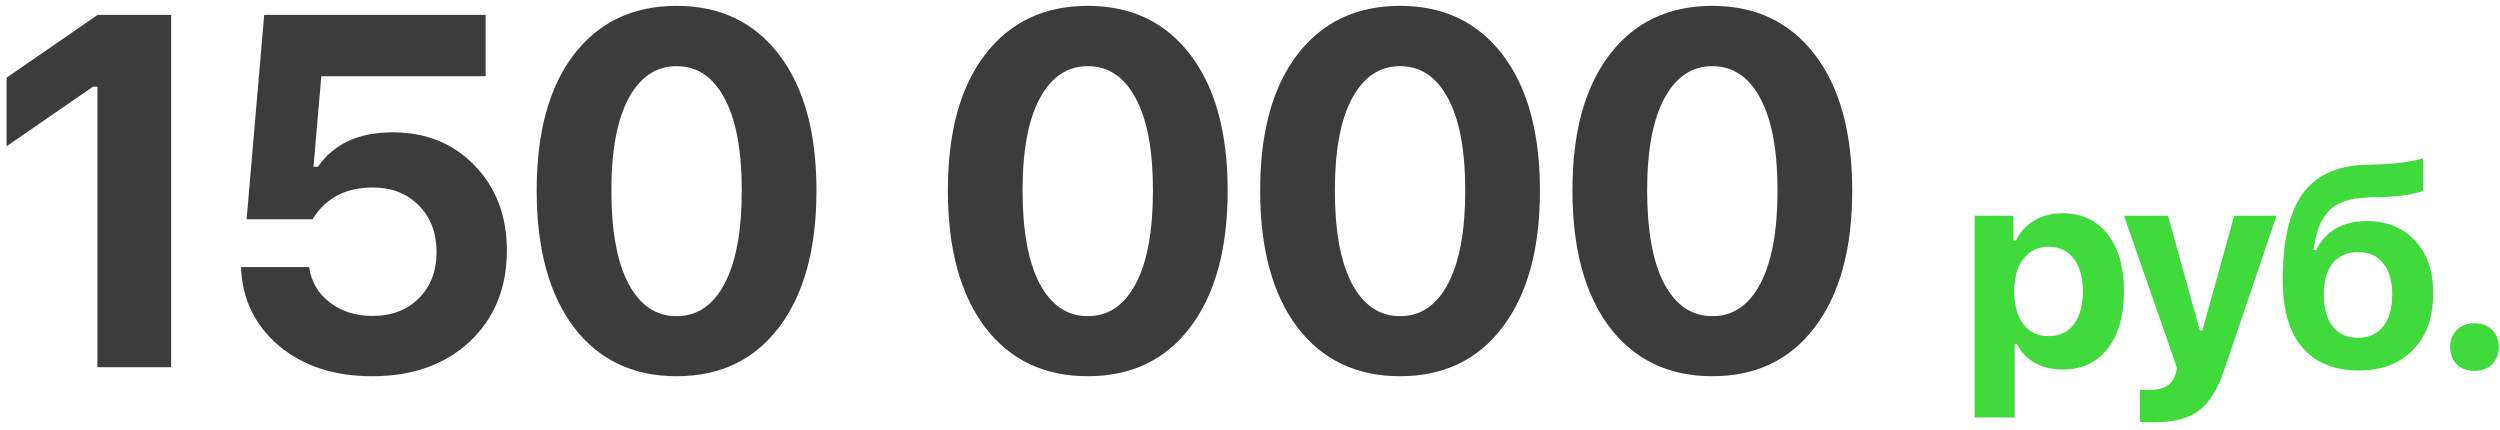 <?xml version="1.0" encoding="UTF-8"?> <svg xmlns="http://www.w3.org/2000/svg" width="320" height="55" viewBox="0 0 320 55" fill="none"><path d="M263.953 27.295C266.414 27.295 268.347 28.18 269.754 29.949C271.16 31.719 271.863 34.168 271.863 37.297C271.863 40.414 271.166 42.863 269.771 44.645C268.377 46.414 266.467 47.299 264.041 47.299C262.658 47.299 261.457 47.012 260.437 46.438C259.418 45.863 258.668 45.06 258.187 44.029H257.871V53.434H252.756V27.611H257.713V30.793H258.029C258.556 29.703 259.342 28.848 260.385 28.227C261.427 27.605 262.617 27.295 263.953 27.295ZM262.213 43.027C263.595 43.027 264.674 42.523 265.447 41.516C266.22 40.496 266.607 39.09 266.607 37.297C266.607 35.516 266.215 34.121 265.429 33.113C264.656 32.094 263.59 31.584 262.23 31.584C260.871 31.584 259.793 32.1 258.996 33.131C258.211 34.15 257.818 35.545 257.818 37.315C257.818 39.084 258.211 40.478 258.996 41.498C259.781 42.518 260.853 43.027 262.213 43.027Z" fill="#40DA3D"></path><path d="M275.855 54.049C274.766 54.049 274.115 54.031 273.904 53.996V49.883C274.021 49.906 274.408 49.918 275.064 49.918C276.037 49.918 276.799 49.748 277.35 49.408C277.9 49.08 278.281 48.553 278.492 47.826L278.668 47.123L271.865 27.611H277.508L281.586 42.307H281.902L285.98 27.611H291.394L284.715 47.299C283.894 49.783 282.816 51.529 281.48 52.537C280.156 53.545 278.281 54.049 275.855 54.049Z" fill="#40DA3D"></path><path d="M301.82 43.238C303.203 43.238 304.275 42.758 305.037 41.797C305.811 40.824 306.197 39.447 306.197 37.666C306.197 35.967 305.811 34.643 305.037 33.693C304.275 32.744 303.203 32.27 301.82 32.27C300.438 32.27 299.359 32.744 298.586 33.693C297.824 34.643 297.443 35.967 297.443 37.666C297.443 39.447 297.824 40.824 298.586 41.797C299.348 42.758 300.426 43.238 301.82 43.238ZM296.143 32.006H296.459C297.725 29.533 299.887 28.297 302.945 28.297C305.5 28.297 307.557 29.129 309.115 30.793C310.674 32.457 311.453 34.701 311.453 37.525C311.453 40.584 310.598 42.998 308.887 44.768C307.176 46.537 304.85 47.422 301.908 47.422C298.803 47.422 296.406 46.449 294.719 44.504C293.031 42.547 292.188 39.664 292.188 35.855C292.188 30.887 293.025 27.219 294.701 24.852C296.389 22.484 299.025 21.236 302.611 21.107L305.09 21.02C305.981 20.984 306.848 20.902 307.691 20.773C308.535 20.645 309.15 20.533 309.537 20.439C309.936 20.334 310.147 20.27 310.17 20.246V24.377C310.065 24.436 309.906 24.506 309.695 24.588C309.484 24.67 308.969 24.787 308.149 24.939C307.328 25.08 306.414 25.168 305.406 25.203L303.051 25.273C301.867 25.32 300.854 25.496 300.01 25.801C299.178 26.094 298.498 26.539 297.971 27.137C297.455 27.723 297.057 28.402 296.775 29.176C296.494 29.949 296.283 30.893 296.143 32.006Z" fill="#40DA3D"></path><path d="M318.979 46.631C318.416 47.193 317.666 47.475 316.729 47.475C315.791 47.475 315.035 47.193 314.461 46.631C313.899 46.057 313.617 45.318 313.617 44.416C313.617 43.525 313.899 42.799 314.461 42.236C315.035 41.662 315.791 41.375 316.729 41.375C317.666 41.375 318.416 41.656 318.979 42.219C319.553 42.781 319.84 43.514 319.84 44.416C319.84 45.318 319.553 46.057 318.979 46.631Z" fill="#40DA3D"></path><path d="M12.469 47V11.094H11.906L0.844 18.719V9.938L12.5 1.906H21.906V47H12.469Z" fill="#3C3C3C"></path><path d="M47.629 48.156C42.775 48.156 38.795 46.854 35.691 44.25C32.608 41.625 30.993 38.271 30.848 34.188H39.566C39.837 36.062 40.722 37.573 42.222 38.719C43.722 39.865 45.545 40.438 47.691 40.438C50.129 40.438 52.097 39.688 53.597 38.188C55.118 36.688 55.879 34.719 55.879 32.281C55.879 29.802 55.118 27.802 53.597 26.281C52.077 24.76 50.118 24 47.722 24C44.243 24 41.67 25.354 40.004 28.062H31.566L33.816 1.906H62.16V9.75H41.129L40.129 21.344H40.691C42.733 18.406 45.92 16.938 50.254 16.938C54.525 16.938 58.025 18.354 60.754 21.188C63.504 24.021 64.879 27.646 64.879 32.062C64.879 36.854 63.295 40.74 60.129 43.719C56.962 46.677 52.795 48.156 47.629 48.156Z" fill="#3C3C3C"></path><path d="M99.726 41.875C96.56 46.062 92.185 48.156 86.601 48.156C81.018 48.156 76.632 46.062 73.445 41.875C70.278 37.667 68.695 31.833 68.695 24.375C68.695 16.938 70.278 11.146 73.445 7C76.632 2.833 81.018 0.75 86.601 0.75C92.164 0.75 96.539 2.833 99.726 7C102.914 11.167 104.507 16.969 104.507 24.406C104.507 31.844 102.914 37.667 99.726 41.875ZM80.445 36.312C81.924 39.083 83.976 40.469 86.601 40.469C89.226 40.469 91.268 39.094 92.726 36.344C94.205 33.573 94.945 29.583 94.945 24.375C94.945 19.208 94.205 15.271 92.726 12.562C91.268 9.833 89.226 8.469 86.601 8.469C83.997 8.469 81.955 9.833 80.476 12.562C78.997 15.292 78.257 19.229 78.257 24.375C78.257 29.562 78.987 33.542 80.445 36.312Z" fill="#3C3C3C"></path><path d="M152.359 41.875C149.192 46.062 144.817 48.156 139.234 48.156C133.65 48.156 129.265 46.062 126.077 41.875C122.911 37.667 121.327 31.833 121.327 24.375C121.327 16.938 122.911 11.146 126.077 7C129.265 2.833 133.65 0.75 139.234 0.75C144.796 0.75 149.171 2.833 152.359 7C155.546 11.167 157.14 16.969 157.14 24.406C157.14 31.844 155.546 37.667 152.359 41.875ZM133.077 36.312C134.557 39.083 136.609 40.469 139.234 40.469C141.859 40.469 143.9 39.094 145.359 36.344C146.838 33.573 147.577 29.583 147.577 24.375C147.577 19.208 146.838 15.271 145.359 12.562C143.9 9.833 141.859 8.469 139.234 8.469C136.63 8.469 134.588 9.833 133.109 12.562C131.63 15.292 130.89 19.229 130.89 24.375C130.89 29.562 131.619 33.542 133.077 36.312Z" fill="#3C3C3C"></path><path d="M192.331 41.875C189.165 46.062 184.79 48.156 179.206 48.156C173.623 48.156 169.238 46.062 166.05 41.875C162.883 37.667 161.3 31.833 161.3 24.375C161.3 16.938 162.883 11.146 166.05 7C169.238 2.833 173.623 0.75 179.206 0.75C184.769 0.75 189.144 2.833 192.331 7C195.519 11.167 197.113 16.969 197.113 24.406C197.113 31.844 195.519 37.667 192.331 41.875ZM173.05 36.312C174.529 39.083 176.581 40.469 179.206 40.469C181.831 40.469 183.873 39.094 185.331 36.344C186.81 33.573 187.55 29.583 187.55 24.375C187.55 19.208 186.81 15.271 185.331 12.562C183.873 9.833 181.831 8.469 179.206 8.469C176.602 8.469 174.56 9.833 173.081 12.562C171.602 15.292 170.863 19.229 170.863 24.375C170.863 29.562 171.592 33.542 173.05 36.312Z" fill="#3C3C3C"></path><path d="M232.304 41.875C229.137 46.062 224.762 48.156 219.179 48.156C213.595 48.156 209.21 46.062 206.023 41.875C202.856 37.667 201.273 31.833 201.273 24.375C201.273 16.938 202.856 11.146 206.023 7C209.21 2.833 213.595 0.75 219.179 0.75C224.741 0.75 229.116 2.833 232.304 7C235.491 11.167 237.085 16.969 237.085 24.406C237.085 31.844 235.491 37.667 232.304 41.875ZM213.023 36.312C214.502 39.083 216.554 40.469 219.179 40.469C221.804 40.469 223.845 39.094 225.304 36.344C226.783 33.573 227.523 29.583 227.523 24.375C227.523 19.208 226.783 15.271 225.304 12.562C223.845 9.833 221.804 8.469 219.179 8.469C216.575 8.469 214.533 9.833 213.054 12.562C211.575 15.292 210.835 19.229 210.835 24.375C210.835 29.562 211.564 33.542 213.023 36.312Z" fill="#3C3C3C"></path></svg> 